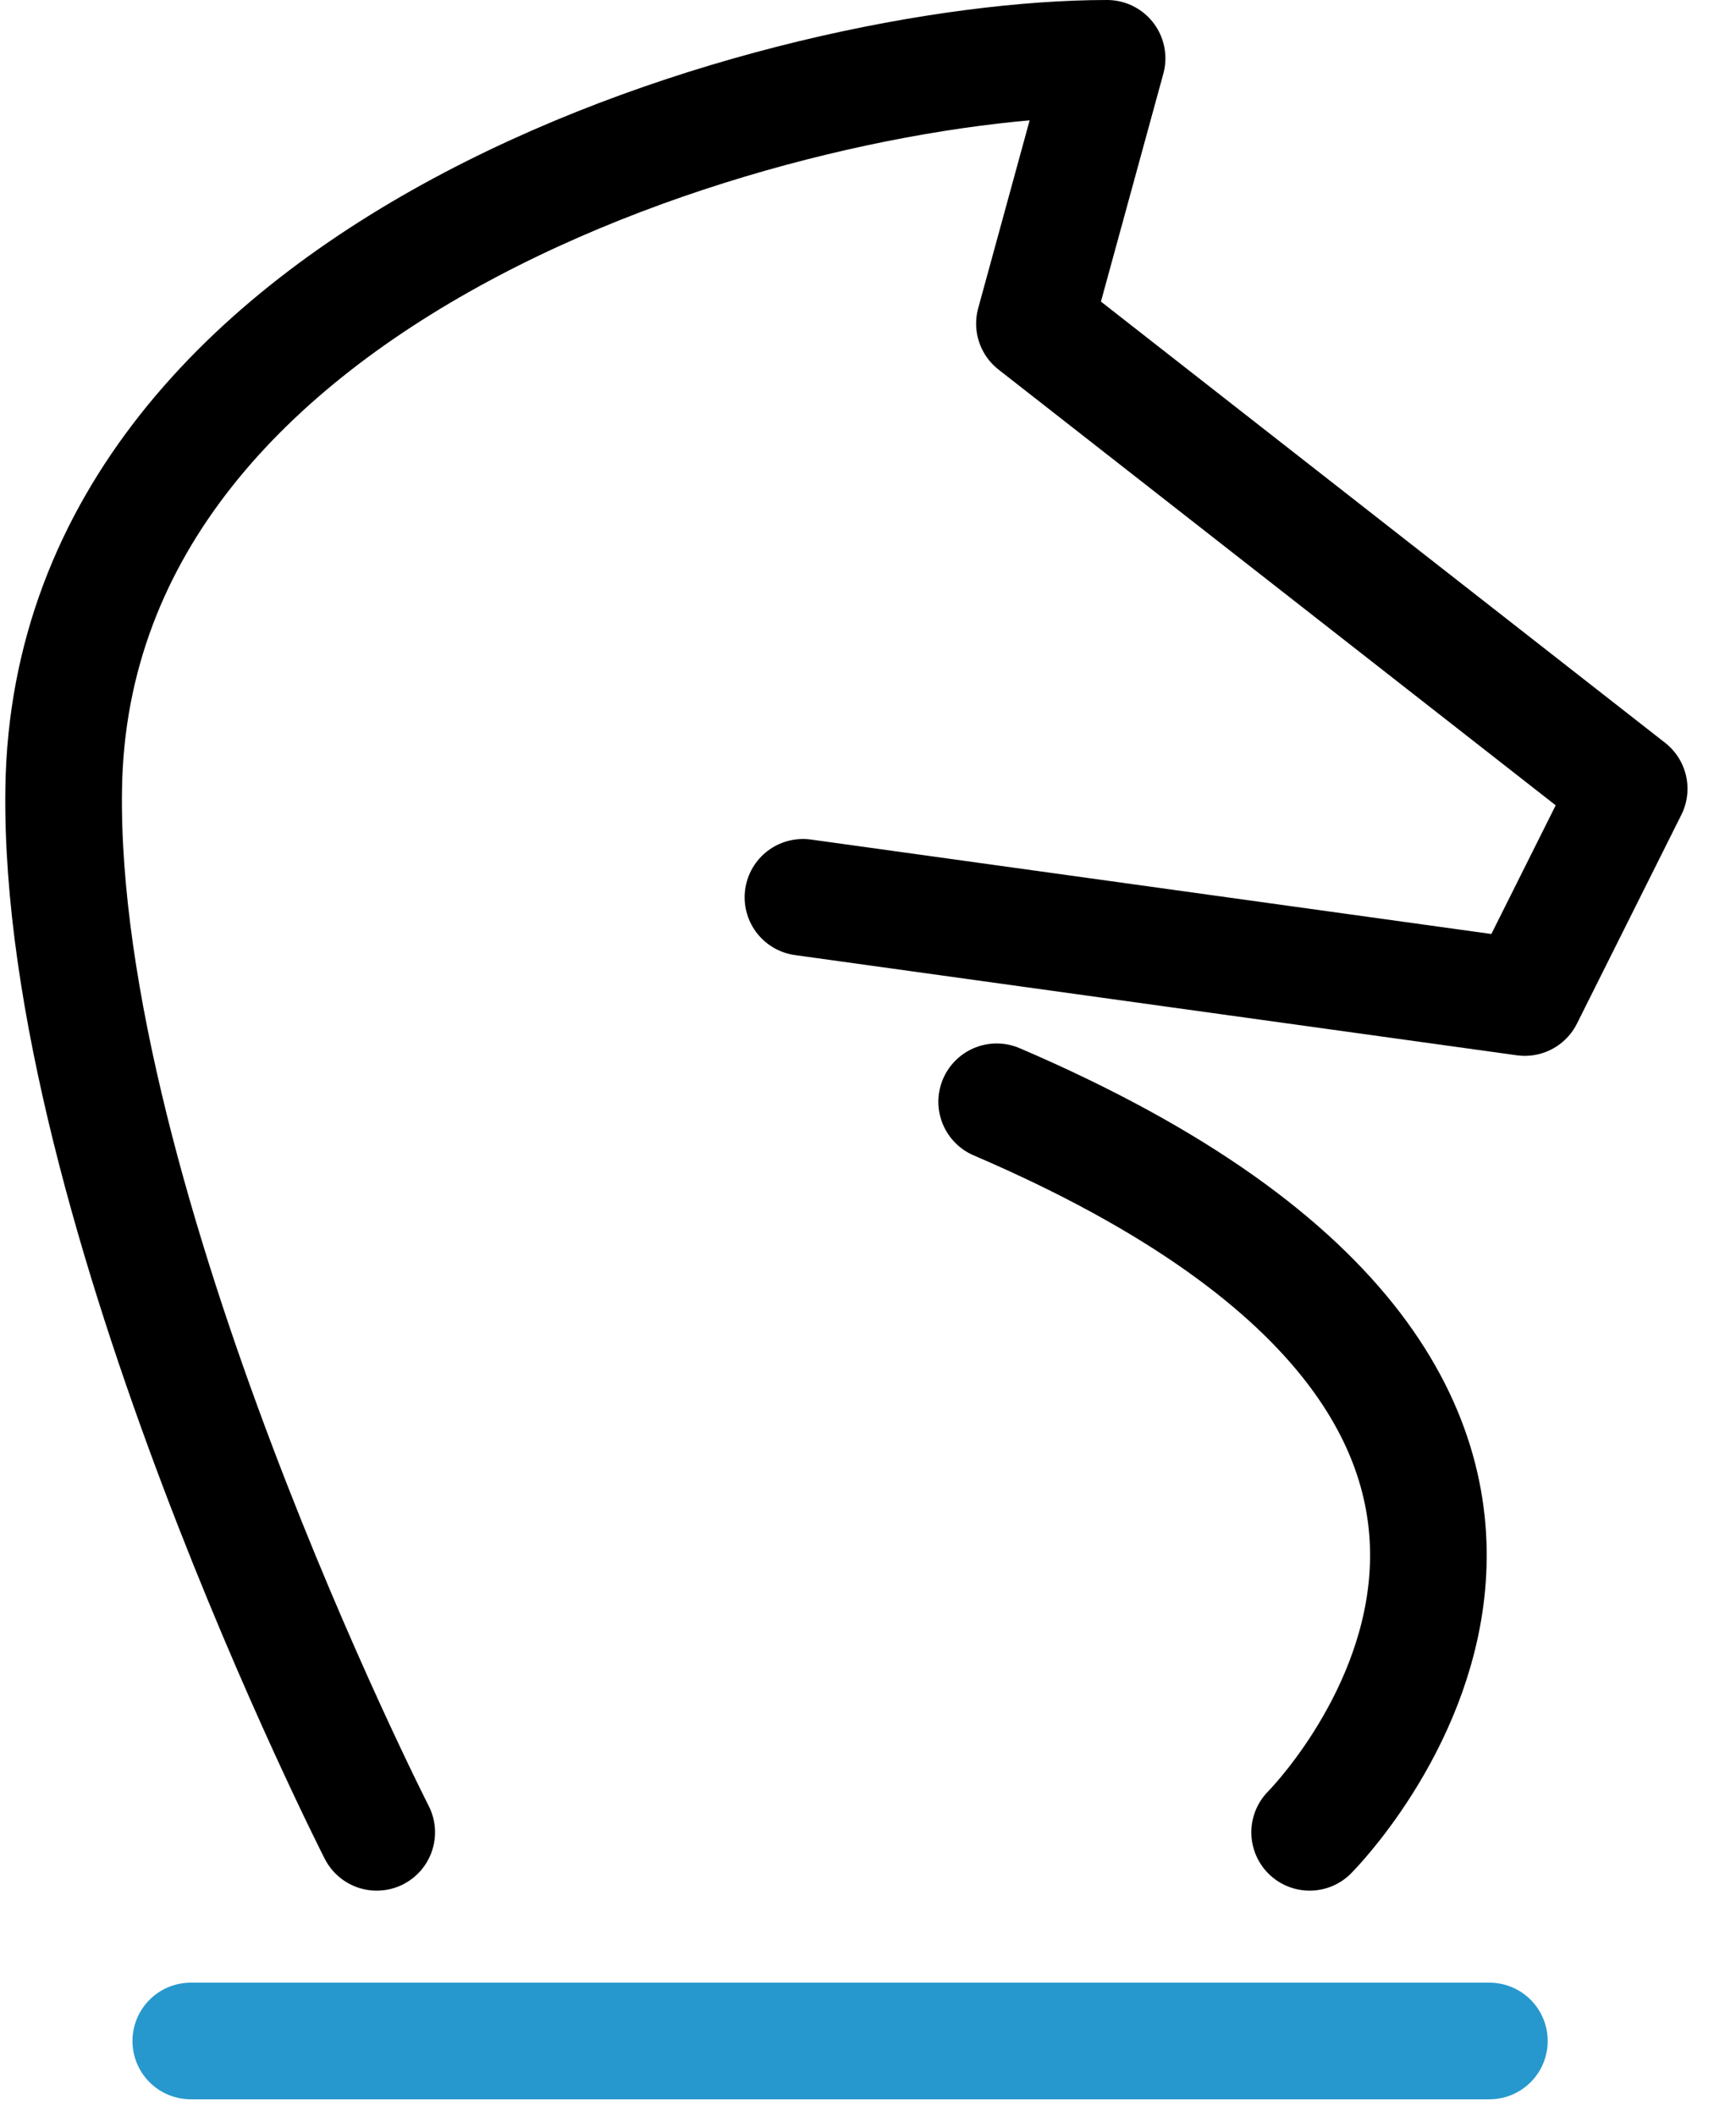 <?xml version="1.0" encoding="UTF-8"?>
<svg width="32px" height="39px" viewBox="0 0 32 39" version="1.1" xmlns="http://www.w3.org/2000/svg" xmlns:xlink="http://www.w3.org/1999/xlink">
    <!-- Generator: Sketch 61 (89581) - https://sketch.com -->
    <title>strategy</title>
    <desc>Created with Sketch.</desc>
    <g id="Offres" stroke="none" stroke-width="1" fill="none" fill-rule="evenodd" stroke-linecap="round" stroke-linejoin="round">
        <g transform="translate(-993, -506)" id="Packages" stroke-width="2.15">
            <g transform="translate(58, 378)">
                <g id="Package-Copy-2" transform="translate(894, 72)">
                    <g id="Group-11" transform="translate(40, 57)">
                        <g id="package-title" transform="translate(2, 0)">
                            <g id="strategy">
                                <line x1="26.454" y1="36.619" x2="2.517" y2="36.619" id="Path" stroke="#2798CD"></line>
                                <path d="M5.944,32.773 C5.944,32.773 0.06,21.232 0.174,13.538 C0.318,3.753 13.638,0.075 19.407,0.075 L18.068,4.965 L29.031,13.538 L27.107,17.386 L13.801,15.539" id="Path" stroke="#000000"></path>
                                <path d="M23.141,32.773 C23.141,32.773 30.835,25.079 17.372,19.308" id="Path" stroke="#000000"></path>
                            </g>
                        </g>
                    </g>
                </g>
            </g>
        </g>
    </g>
</svg>